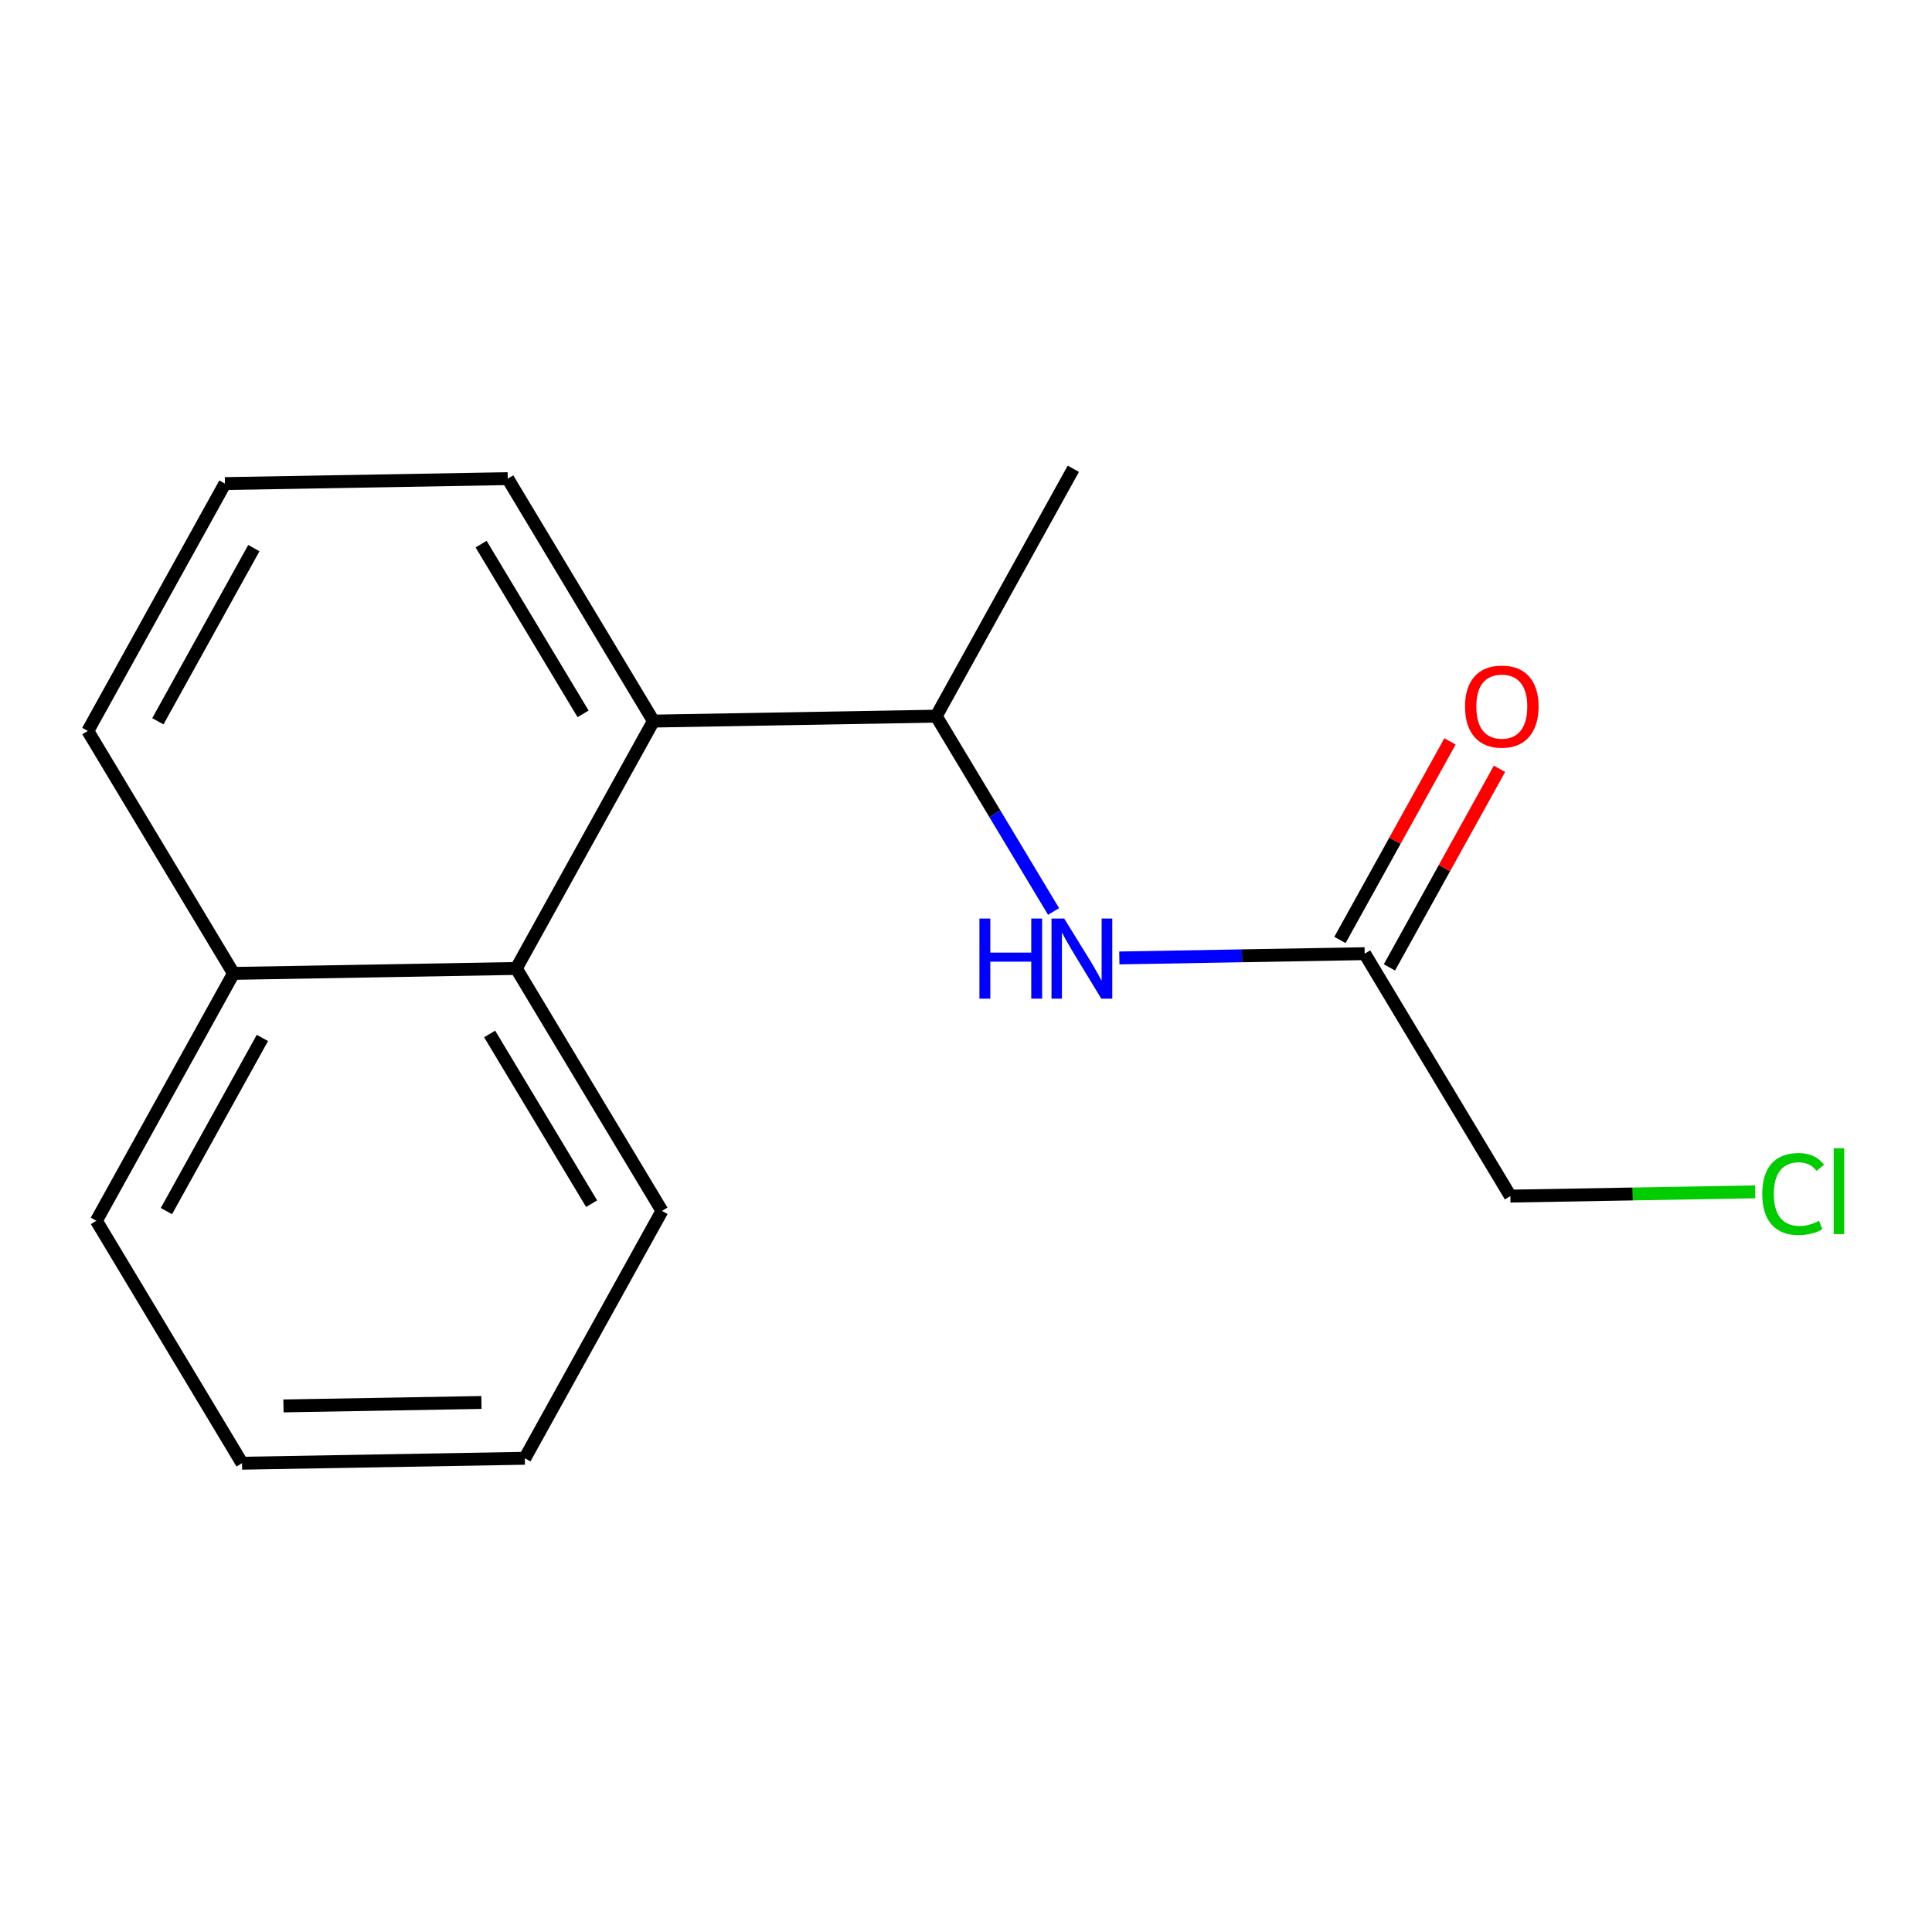 <?xml version='1.0' encoding='iso-8859-1'?>
<svg version='1.1' baseProfile='full'
              xmlns='http://www.w3.org/2000/svg'
                      xmlns:rdkit='http://www.rdkit.org/xml'
                      xmlns:xlink='http://www.w3.org/1999/xlink'
                  xml:space='preserve'
width='300px' height='300px' viewBox='0 0 300 300'>
<!-- END OF HEADER -->
<rect style='opacity:1.0;fill:#FFFFFF;stroke:none' width='300' height='300' x='0' y='0'> </rect>
<rect style='opacity:1.0;fill:#FFFFFF;stroke:none' width='300' height='300' x='0' y='0'> </rect>
<path class='bond-0 atom-0 atom-1' d='M 166.668,72.791 L 145.375,111.204' style='fill:none;fill-rule:evenodd;stroke:#000000;stroke-width:2.0px;stroke-linecap:butt;stroke-linejoin:miter;stroke-opacity:1' />
<path class='bond-1 atom-1 atom-2' d='M 145.375,111.204 L 154.487,126.369' style='fill:none;fill-rule:evenodd;stroke:#000000;stroke-width:2.0px;stroke-linecap:butt;stroke-linejoin:miter;stroke-opacity:1' />
<path class='bond-1 atom-1 atom-2' d='M 154.487,126.369 L 163.598,141.534' style='fill:none;fill-rule:evenodd;stroke:#0000FF;stroke-width:2.0px;stroke-linecap:butt;stroke-linejoin:miter;stroke-opacity:1' />
<path class='bond-6 atom-1 atom-7' d='M 145.375,111.204 L 101.462,111.97' style='fill:none;fill-rule:evenodd;stroke:#000000;stroke-width:2.0px;stroke-linecap:butt;stroke-linejoin:miter;stroke-opacity:1' />
<path class='bond-2 atom-2 atom-3' d='M 173.81,148.749 L 192.859,148.417' style='fill:none;fill-rule:evenodd;stroke:#0000FF;stroke-width:2.0px;stroke-linecap:butt;stroke-linejoin:miter;stroke-opacity:1' />
<path class='bond-2 atom-2 atom-3' d='M 192.859,148.417 L 211.908,148.084' style='fill:none;fill-rule:evenodd;stroke:#000000;stroke-width:2.0px;stroke-linecap:butt;stroke-linejoin:miter;stroke-opacity:1' />
<path class='bond-3 atom-3 atom-4' d='M 215.749,150.214 L 224.294,134.798' style='fill:none;fill-rule:evenodd;stroke:#000000;stroke-width:2.0px;stroke-linecap:butt;stroke-linejoin:miter;stroke-opacity:1' />
<path class='bond-3 atom-3 atom-4' d='M 224.294,134.798 L 232.84,119.381' style='fill:none;fill-rule:evenodd;stroke:#FF0000;stroke-width:2.0px;stroke-linecap:butt;stroke-linejoin:miter;stroke-opacity:1' />
<path class='bond-3 atom-3 atom-4' d='M 208.066,145.955 L 216.612,130.539' style='fill:none;fill-rule:evenodd;stroke:#000000;stroke-width:2.0px;stroke-linecap:butt;stroke-linejoin:miter;stroke-opacity:1' />
<path class='bond-3 atom-3 atom-4' d='M 216.612,130.539 L 225.157,115.123' style='fill:none;fill-rule:evenodd;stroke:#FF0000;stroke-width:2.0px;stroke-linecap:butt;stroke-linejoin:miter;stroke-opacity:1' />
<path class='bond-4 atom-3 atom-5' d='M 211.908,148.084 L 234.528,185.731' style='fill:none;fill-rule:evenodd;stroke:#000000;stroke-width:2.0px;stroke-linecap:butt;stroke-linejoin:miter;stroke-opacity:1' />
<path class='bond-5 atom-5 atom-6' d='M 234.528,185.731 L 253.537,185.399' style='fill:none;fill-rule:evenodd;stroke:#000000;stroke-width:2.0px;stroke-linecap:butt;stroke-linejoin:miter;stroke-opacity:1' />
<path class='bond-5 atom-5 atom-6' d='M 253.537,185.399 L 272.547,185.067' style='fill:none;fill-rule:evenodd;stroke:#00CC00;stroke-width:2.0px;stroke-linecap:butt;stroke-linejoin:miter;stroke-opacity:1' />
<path class='bond-7 atom-7 atom-8' d='M 101.462,111.97 L 78.842,74.324' style='fill:none;fill-rule:evenodd;stroke:#000000;stroke-width:2.0px;stroke-linecap:butt;stroke-linejoin:miter;stroke-opacity:1' />
<path class='bond-7 atom-7 atom-8' d='M 90.54,110.847 L 74.706,84.495' style='fill:none;fill-rule:evenodd;stroke:#000000;stroke-width:2.0px;stroke-linecap:butt;stroke-linejoin:miter;stroke-opacity:1' />
<path class='bond-16 atom-16 atom-7' d='M 80.169,150.383 L 101.462,111.97' style='fill:none;fill-rule:evenodd;stroke:#000000;stroke-width:2.0px;stroke-linecap:butt;stroke-linejoin:miter;stroke-opacity:1' />
<path class='bond-8 atom-8 atom-9' d='M 78.842,74.324 L 34.929,75.09' style='fill:none;fill-rule:evenodd;stroke:#000000;stroke-width:2.0px;stroke-linecap:butt;stroke-linejoin:miter;stroke-opacity:1' />
<path class='bond-9 atom-9 atom-10' d='M 34.929,75.09 L 13.636,113.503' style='fill:none;fill-rule:evenodd;stroke:#000000;stroke-width:2.0px;stroke-linecap:butt;stroke-linejoin:miter;stroke-opacity:1' />
<path class='bond-9 atom-9 atom-10' d='M 39.418,85.111 L 24.513,112' style='fill:none;fill-rule:evenodd;stroke:#000000;stroke-width:2.0px;stroke-linecap:butt;stroke-linejoin:miter;stroke-opacity:1' />
<path class='bond-10 atom-10 atom-11' d='M 13.636,113.503 L 36.256,151.149' style='fill:none;fill-rule:evenodd;stroke:#000000;stroke-width:2.0px;stroke-linecap:butt;stroke-linejoin:miter;stroke-opacity:1' />
<path class='bond-11 atom-11 atom-12' d='M 36.256,151.149 L 14.964,189.562' style='fill:none;fill-rule:evenodd;stroke:#000000;stroke-width:2.0px;stroke-linecap:butt;stroke-linejoin:miter;stroke-opacity:1' />
<path class='bond-11 atom-11 atom-12' d='M 40.745,161.17 L 25.84,188.059' style='fill:none;fill-rule:evenodd;stroke:#000000;stroke-width:2.0px;stroke-linecap:butt;stroke-linejoin:miter;stroke-opacity:1' />
<path class='bond-17 atom-16 atom-11' d='M 80.169,150.383 L 36.256,151.149' style='fill:none;fill-rule:evenodd;stroke:#000000;stroke-width:2.0px;stroke-linecap:butt;stroke-linejoin:miter;stroke-opacity:1' />
<path class='bond-12 atom-12 atom-13' d='M 14.964,189.562 L 37.584,227.209' style='fill:none;fill-rule:evenodd;stroke:#000000;stroke-width:2.0px;stroke-linecap:butt;stroke-linejoin:miter;stroke-opacity:1' />
<path class='bond-13 atom-13 atom-14' d='M 37.584,227.209 L 81.496,226.442' style='fill:none;fill-rule:evenodd;stroke:#000000;stroke-width:2.0px;stroke-linecap:butt;stroke-linejoin:miter;stroke-opacity:1' />
<path class='bond-13 atom-13 atom-14' d='M 44.017,218.311 L 74.756,217.775' style='fill:none;fill-rule:evenodd;stroke:#000000;stroke-width:2.0px;stroke-linecap:butt;stroke-linejoin:miter;stroke-opacity:1' />
<path class='bond-14 atom-14 atom-15' d='M 81.496,226.442 L 102.789,188.03' style='fill:none;fill-rule:evenodd;stroke:#000000;stroke-width:2.0px;stroke-linecap:butt;stroke-linejoin:miter;stroke-opacity:1' />
<path class='bond-15 atom-15 atom-16' d='M 102.789,188.03 L 80.169,150.383' style='fill:none;fill-rule:evenodd;stroke:#000000;stroke-width:2.0px;stroke-linecap:butt;stroke-linejoin:miter;stroke-opacity:1' />
<path class='bond-15 atom-15 atom-16' d='M 91.867,186.907 L 76.033,160.554' style='fill:none;fill-rule:evenodd;stroke:#000000;stroke-width:2.0px;stroke-linecap:butt;stroke-linejoin:miter;stroke-opacity:1' />
<path  class='atom-2' d='M 152.087 142.632
L 153.774 142.632
L 153.774 147.92
L 160.133 147.92
L 160.133 142.632
L 161.82 142.632
L 161.82 155.07
L 160.133 155.07
L 160.133 149.325
L 153.774 149.325
L 153.774 155.07
L 152.087 155.07
L 152.087 142.632
' fill='#0000FF'/>
<path  class='atom-2' d='M 165.246 142.632
L 169.321 149.22
Q 169.725 149.87, 170.375 151.047
Q 171.025 152.224, 171.06 152.294
L 171.06 142.632
L 172.712 142.632
L 172.712 155.07
L 171.008 155.07
L 166.633 147.867
Q 166.124 147.024, 165.579 146.057
Q 165.052 145.091, 164.894 144.792
L 164.894 155.07
L 163.278 155.07
L 163.278 142.632
L 165.246 142.632
' fill='#0000FF'/>
<path  class='atom-4' d='M 227.491 109.707
Q 227.491 106.72, 228.967 105.051
Q 230.442 103.382, 233.201 103.382
Q 235.959 103.382, 237.434 105.051
Q 238.91 106.72, 238.91 109.707
Q 238.91 112.728, 237.417 114.45
Q 235.924 116.154, 233.201 116.154
Q 230.46 116.154, 228.967 114.45
Q 227.491 112.746, 227.491 109.707
M 233.201 114.749
Q 235.098 114.749, 236.117 113.484
Q 237.153 112.201, 237.153 109.707
Q 237.153 107.265, 236.117 106.035
Q 235.098 104.788, 233.201 104.788
Q 231.303 104.788, 230.267 106.018
Q 229.248 107.247, 229.248 109.707
Q 229.248 112.219, 230.267 113.484
Q 231.303 114.749, 233.201 114.749
' fill='#FF0000'/>
<path  class='atom-6' d='M 273.645 185.395
Q 273.645 182.303, 275.085 180.687
Q 276.543 179.053, 279.301 179.053
Q 281.866 179.053, 283.237 180.863
L 282.077 181.811
Q 281.076 180.494, 279.301 180.494
Q 277.422 180.494, 276.42 181.758
Q 275.436 183.006, 275.436 185.395
Q 275.436 187.855, 276.455 189.119
Q 277.492 190.384, 279.495 190.384
Q 280.865 190.384, 282.464 189.559
L 282.955 190.876
Q 282.305 191.298, 281.322 191.544
Q 280.338 191.79, 279.249 191.79
Q 276.543 191.79, 275.085 190.138
Q 273.645 188.487, 273.645 185.395
' fill='#00CC00'/>
<path  class='atom-6' d='M 284.747 178.298
L 286.364 178.298
L 286.364 191.632
L 284.747 191.632
L 284.747 178.298
' fill='#00CC00'/>
</svg>
